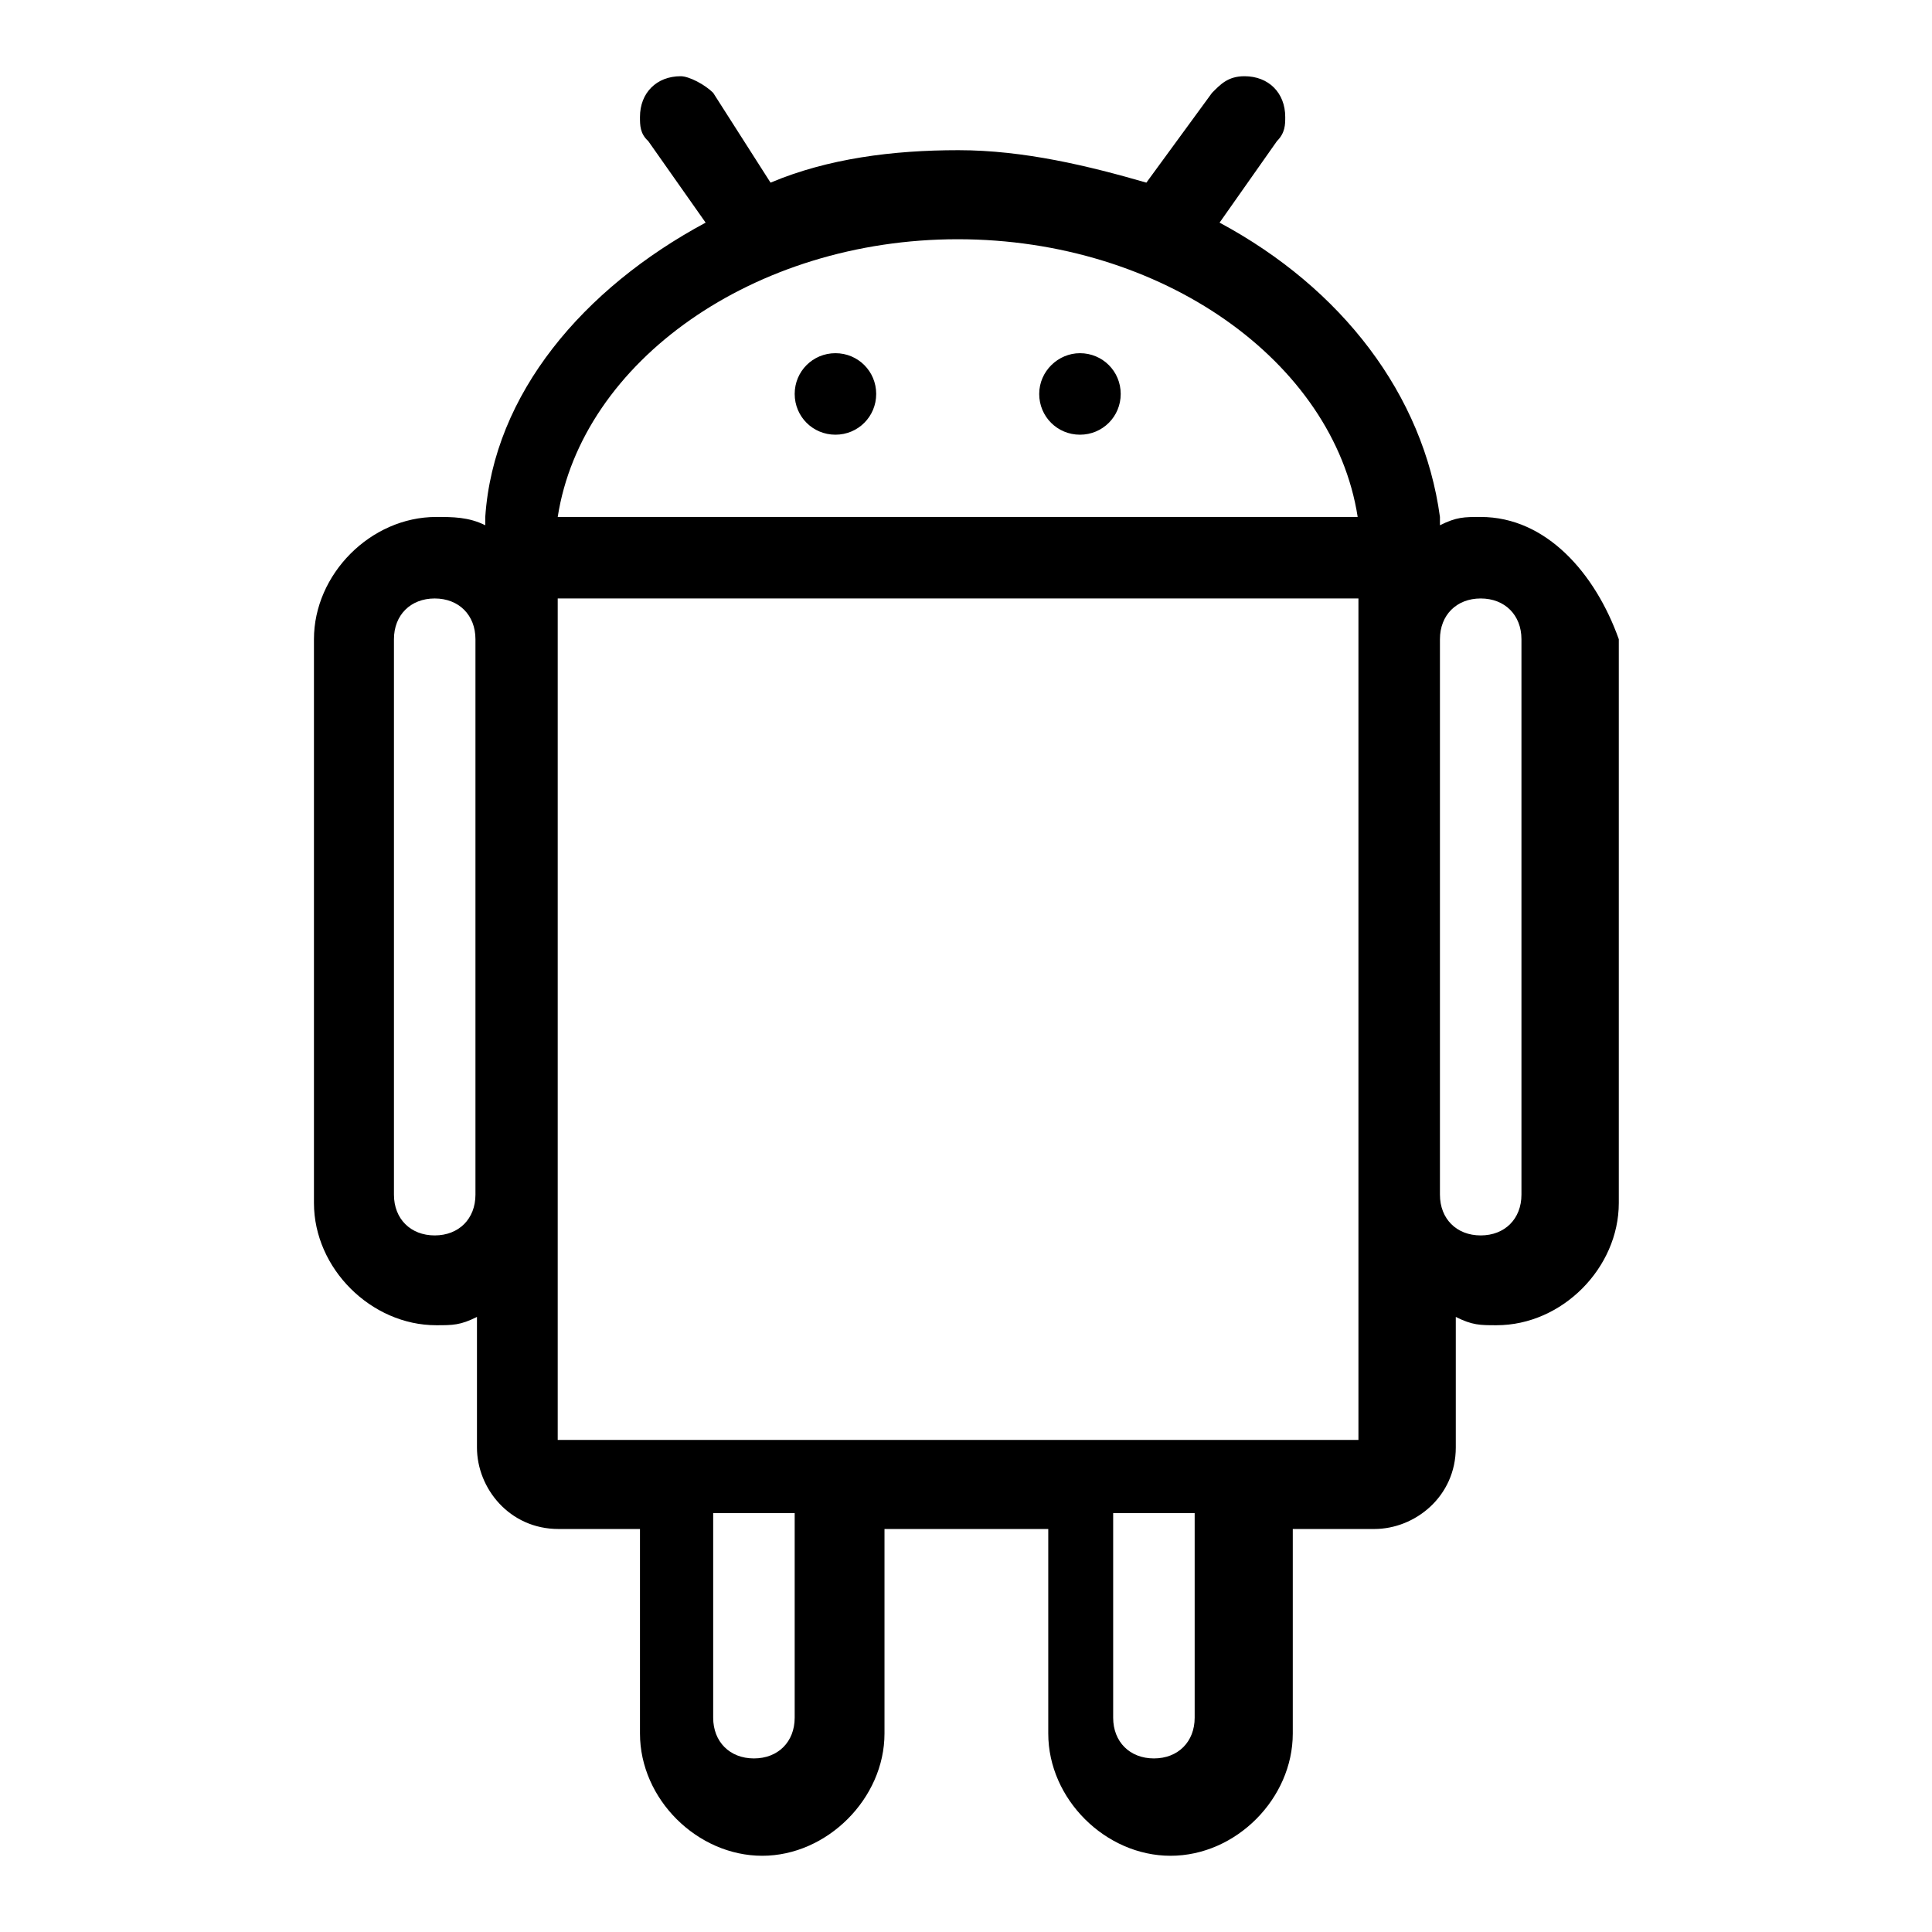 <?xml version="1.0" encoding="utf-8"?>
<!-- Svg Vector Icons : http://www.onlinewebfonts.com/icon -->
<!DOCTYPE svg PUBLIC "-//W3C//DTD SVG 1.1//EN" "http://www.w3.org/Graphics/SVG/1.1/DTD/svg11.dtd">
<svg version="1.1" xmlns="http://www.w3.org/2000/svg" xmlns:xlink="http://www.w3.org/1999/xlink" x="0px" y="0px" viewBox="0 0 256 256" enable-background="new 0 0 256 256" xml:space="preserve">
<g> <path fill="#000000" d="M105.3,52.2c0,3,2.4,5.4,5.4,5.4c3,0,5.4-2.4,5.4-5.4s-2.4-5.4-5.4-5.4C107.7,46.8,105.3,49.2,105.3,52.2 L105.3,52.2z M137.7,52.2c0,3,2.4,5.4,5.4,5.4c3,0,5.4-2.4,5.4-5.4s-2.4-5.4-5.4-5.4C140.2,46.8,137.7,49.2,137.7,52.2L137.7,52.2z  M196.2,68.5c-2.2,0-3.2,0-5.4,1.1v-1.1l0,0c-2.2-16.2-13-30.3-29.2-39l7.6-10.8l0,0c1.1-1.1,1.1-2.2,1.1-3.2 c0-3.2-2.2-5.4-5.4-5.4c-2.2,0-3.2,1.1-4.3,2.2l0,0l-8.7,11.9c-7.6-2.2-16.2-4.3-24.9-4.3s-17.3,1.1-24.9,4.3l-7.6-11.9l0,0 c-1.1-1.1-3.2-2.2-4.3-2.2c-3.2,0-5.4,2.2-5.4,5.4c0,1.1,0,2.2,1.1,3.2l0,0l7.6,10.8c-16.2,8.7-28.1,22.7-29.2,39l0,0v1.1 c-2.2-1.1-4.3-1.1-6.5-1.1c-8.7,0-16.2,7.6-16.2,16.2v74.7c0,8.7,7.6,16.2,16.2,16.2c2.2,0,3.2,0,5.4-1.1v17.3 c0,5.4,4.3,10.8,10.8,10.8h10.8v27.1c0,8.7,7.6,16.2,16.2,16.2s16.2-7.6,16.2-16.2v-27.1h21.7v27.1c0,8.7,7.6,16.2,16.2,16.2 c8.7,0,16.2-7.6,16.2-16.2v-27.1h10.8c5.4,0,10.8-4.3,10.8-10.8v-17.3c2.2,1.1,3.2,1.1,5.4,1.1c8.7,0,16.2-7.6,16.2-16.2V84.7 C211.4,76,204.9,68.5,196.2,68.5z M63,158.3c0,3.2-2.2,5.4-5.4,5.4c-3.2,0-5.4-2.2-5.4-5.4V84.7c0-3.2,2.2-5.4,5.4-5.4 c3.2,0,5.4,2.2,5.4,5.4V158.3z M126.9,31.7c27.1,0,49.8,16.2,53,36.8H73.9C77.1,47.9,99.9,31.7,126.9,31.7z M105.3,227.6 c0,3.2-2.2,5.4-5.4,5.4c-3.2,0-5.4-2.2-5.4-5.4v-27.1h10.8V227.6z M158.3,227.6c0,3.2-2.2,5.4-5.4,5.4c-3.2,0-5.4-2.2-5.4-5.4 v-27.1h10.8V227.6z M180,190.8H73.9V79.3H180V190.8z M201.6,158.3c0,3.2-2.2,5.4-5.4,5.4s-5.4-2.2-5.4-5.4V84.7 c0-3.2,2.2-5.4,5.4-5.4s5.4,2.2,5.4,5.4L201.6,158.3z"/></g>
</svg>